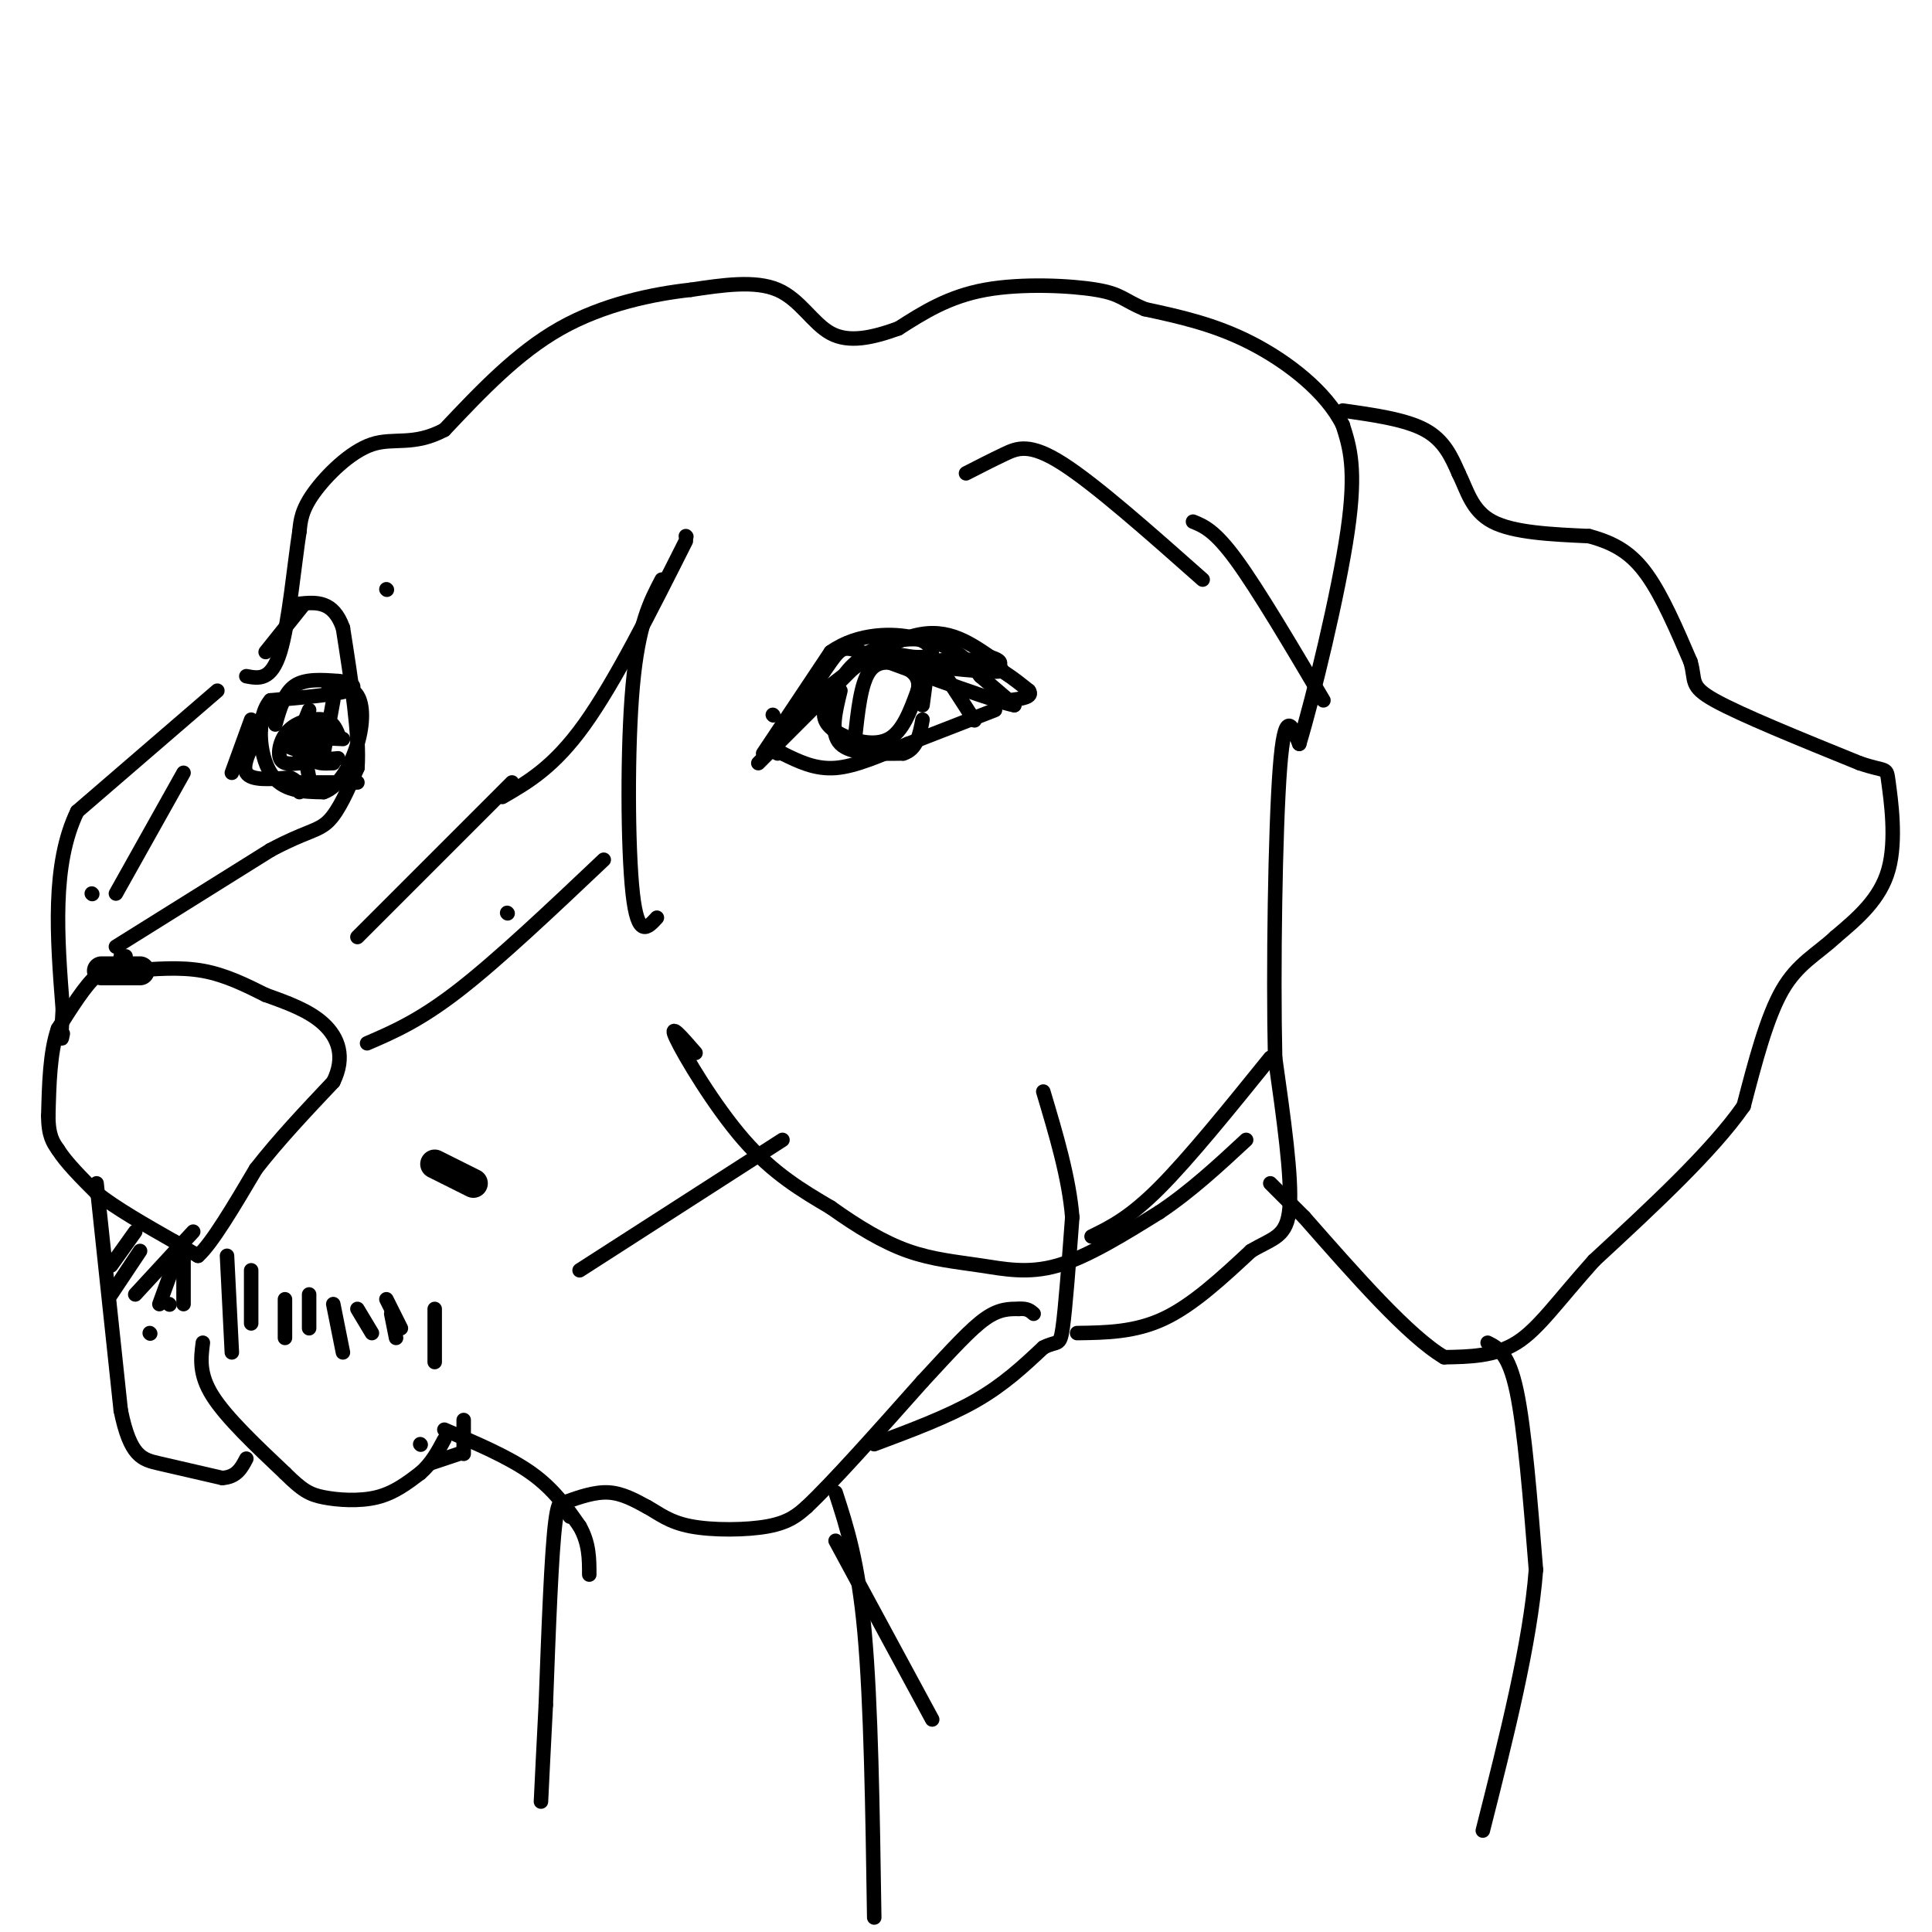 <svg viewBox='0 0 400 400' version='1.1' xmlns='http://www.w3.org/2000/svg' xmlns:xlink='http://www.w3.org/1999/xlink'><g fill='none' stroke='#000000' stroke-width='6' stroke-linecap='round' stroke-linejoin='round'><path d='M90,241c0.000,0.000 8.000,4.000 8,4'/><path d='M29,201c0.000,0.000 -8.000,0.000 -8,0'/></g>
<g fill='none' stroke='#000000' stroke-width='3' stroke-linecap='round' stroke-linejoin='round'><path d='M26,198c0.000,0.000 -1.000,0.000 -1,0'/><path d='M26,201c-1.833,-0.500 -3.667,-1.000 -6,1c-2.333,2.000 -5.167,6.500 -8,11'/><path d='M12,213c-1.667,4.833 -1.833,11.417 -2,18'/><path d='M10,231c0.000,4.167 1.000,5.583 2,7'/><path d='M12,238c1.667,2.667 4.833,5.833 8,9'/><path d='M20,247c4.000,3.167 10.000,6.583 16,10'/><path d='M36,257c3.500,2.167 4.250,2.583 5,3'/><path d='M41,260c2.833,-2.500 7.417,-10.250 12,-18'/><path d='M53,242c4.667,-6.000 10.333,-12.000 16,-18'/><path d='M69,224c2.578,-5.200 1.022,-9.200 -2,-12c-3.022,-2.800 -7.511,-4.400 -12,-6'/><path d='M55,206c-4.089,-2.044 -8.311,-4.156 -13,-5c-4.689,-0.844 -9.844,-0.422 -15,0'/><path d='M24,196c0.000,0.000 32.000,-20.000 32,-20'/><path d='M56,176c7.378,-3.956 9.822,-3.844 12,-6c2.178,-2.156 4.089,-6.578 6,-11'/><path d='M74,159c0.500,-6.667 -1.250,-17.833 -3,-29'/><path d='M71,130c-2.000,-5.667 -5.500,-5.333 -9,-5'/><path d='M63,125c0.000,0.000 -8.000,10.000 -8,10'/><path d='M45,143c0.000,0.000 -29.000,25.000 -29,25'/><path d='M16,168c-5.333,11.000 -4.167,26.000 -3,41'/><path d='M13,209c-0.500,7.667 -0.250,6.333 0,5'/><path d='M20,245c0.000,0.000 5.000,47.000 5,47'/><path d='M25,292c1.978,9.622 4.422,10.178 8,11c3.578,0.822 8.289,1.911 13,3'/><path d='M46,306c3.000,-0.167 4.000,-2.083 5,-4'/><path d='M42,278c-0.417,3.250 -0.833,6.500 2,11c2.833,4.500 8.917,10.250 15,16'/><path d='M59,305c3.583,3.548 5.042,4.417 8,5c2.958,0.583 7.417,0.881 11,0c3.583,-0.881 6.292,-2.940 9,-5'/><path d='M87,305c2.333,-2.000 3.667,-4.500 5,-7'/><path d='M87,299c0.000,0.000 0.100,0.100 0.1,0.1'/><path d='M31,276c0.000,0.000 0.100,0.100 0.1,0.1'/><path d='M40,255c0.000,0.000 -12.000,13.000 -12,13'/><path d='M37,259c0.000,0.000 -4.000,11.000 -4,11'/><path d='M38,260c0.000,0.000 0.000,10.000 0,10'/><path d='M47,260c0.000,0.000 1.000,20.000 1,20'/><path d='M52,263c0.000,0.000 0.000,11.000 0,11'/><path d='M59,269c0.000,0.000 0.000,8.000 0,8'/><path d='M64,268c0.000,0.000 0.000,7.000 0,7'/><path d='M69,270c0.000,0.000 2.000,10.000 2,10'/><path d='M74,271c0.000,0.000 3.000,5.000 3,5'/><path d='M81,272c0.000,0.000 1.000,5.000 1,5'/><path d='M29,259c0.000,0.000 -6.000,9.000 -6,9'/><path d='M28,255c0.000,0.000 -5.000,7.000 -5,7'/><path d='M35,270c0.000,0.000 0.100,0.100 0.1,0.1'/><path d='M80,269c0.000,0.000 3.000,6.000 3,6'/><path d='M90,271c0.000,0.000 0.000,11.000 0,11'/><path d='M89,303c0.000,0.000 6.000,-2.000 6,-2'/><path d='M96,301c0.000,0.000 0.000,-7.000 0,-7'/><path d='M92,296c6.667,2.833 13.333,5.667 18,9c4.667,3.333 7.333,7.167 10,11'/><path d='M120,316c2.000,3.500 2.000,6.750 2,10'/><path d='M118,314c-1.083,-2.750 -2.167,-5.500 -3,1c-0.833,6.500 -1.417,22.250 -2,38'/><path d='M113,353c-0.500,9.667 -0.750,14.833 -1,20'/><path d='M117,311c3.083,-1.083 6.167,-2.167 9,-2c2.833,0.167 5.417,1.583 8,3'/><path d='M134,312c2.417,1.321 4.458,3.125 9,4c4.542,0.875 11.583,0.821 16,0c4.417,-0.821 6.208,-2.411 8,-4'/><path d='M167,312c5.333,-5.000 14.667,-15.500 24,-26'/><path d='M191,286c6.311,-6.844 10.089,-10.956 13,-13c2.911,-2.044 4.956,-2.022 7,-2'/><path d='M211,271c1.667,-0.167 2.333,0.417 3,1'/><path d='M181,299c7.583,-2.833 15.167,-5.667 21,-9c5.833,-3.333 9.917,-7.167 14,-11'/><path d='M216,279c2.978,-1.578 3.422,-0.022 4,-4c0.578,-3.978 1.289,-13.489 2,-23'/><path d='M222,252c-0.667,-8.167 -3.333,-17.083 -6,-26'/><path d='M223,276c6.000,-0.083 12.000,-0.167 18,-3c6.000,-2.833 12.000,-8.417 18,-14'/><path d='M259,259c4.711,-2.800 7.489,-2.800 8,-9c0.511,-6.200 -1.244,-18.600 -3,-31'/><path d='M264,219c-0.422,-17.933 0.022,-47.267 1,-60c0.978,-12.733 2.489,-8.867 4,-5'/><path d='M269,154c2.889,-9.578 8.111,-31.022 10,-44c1.889,-12.978 0.444,-17.489 -1,-22'/><path d='M278,88c-3.400,-6.889 -11.400,-13.111 -19,-17c-7.600,-3.889 -14.800,-5.444 -22,-7'/><path d='M237,64c-4.512,-1.893 -4.792,-3.125 -10,-4c-5.208,-0.875 -15.345,-1.393 -23,0c-7.655,1.393 -12.827,4.696 -18,8'/><path d='M186,68c-5.512,2.000 -10.292,3.000 -14,1c-3.708,-2.000 -6.345,-7.000 -11,-9c-4.655,-2.000 -11.327,-1.000 -18,0'/><path d='M143,60c-7.733,0.844 -18.067,2.956 -27,8c-8.933,5.044 -16.467,13.022 -24,21'/><path d='M92,89c-6.429,3.429 -10.500,1.500 -15,3c-4.500,1.500 -9.429,6.429 -12,10c-2.571,3.571 -2.786,5.786 -3,8'/><path d='M62,110c-1.044,6.578 -2.156,19.022 -4,25c-1.844,5.978 -4.422,5.489 -7,5'/><path d='M278,85c6.500,0.917 13.000,1.833 17,4c4.000,2.167 5.500,5.583 7,9'/><path d='M302,98c1.756,3.489 2.644,7.711 7,10c4.356,2.289 12.178,2.644 20,3'/><path d='M329,111c5.378,1.444 8.822,3.556 12,8c3.178,4.444 6.089,11.222 9,18'/><path d='M350,137c1.178,4.000 -0.378,5.000 5,8c5.378,3.000 17.689,8.000 30,13'/><path d='M385,158c5.869,2.012 5.542,0.542 6,4c0.458,3.458 1.702,11.845 0,18c-1.702,6.155 -6.351,10.077 -11,14'/><path d='M380,194c-3.800,3.556 -7.800,5.444 -11,11c-3.200,5.556 -5.600,14.778 -8,24'/><path d='M361,229c-6.500,9.333 -18.750,20.667 -31,32'/><path d='M330,261c-7.711,8.622 -11.489,14.178 -16,17c-4.511,2.822 -9.756,2.911 -15,3'/><path d='M299,281c-7.333,-4.333 -18.167,-16.667 -29,-29'/><path d='M270,252c-6.000,-6.000 -6.500,-6.500 -7,-7'/><path d='M308,278c2.167,1.083 4.333,2.167 6,10c1.667,7.833 2.833,22.417 4,37'/><path d='M318,325c-1.167,15.167 -6.083,34.583 -11,54'/><path d='M158,156c0.000,0.000 14.000,-21.000 14,-21'/><path d='M172,135c5.778,-4.111 13.222,-3.889 17,-3c3.778,0.889 3.889,2.444 4,4'/><path d='M193,136c2.000,2.667 5.000,7.333 8,12'/><path d='M201,148c1.333,2.000 0.667,1.000 0,0'/><path d='M160,148c0.000,0.000 0.100,0.100 0.1,0.1'/><path d='M157,158c0.000,0.000 23.000,-23.000 23,-23'/><path d='M180,135c6.822,-4.067 12.378,-2.733 16,-1c3.622,1.733 5.311,3.867 7,6'/><path d='M203,140c2.333,2.000 4.667,4.000 7,6'/><path d='M210,146c-3.667,-0.667 -16.333,-5.333 -29,-10'/><path d='M181,136c-5.952,-2.202 -6.333,-2.708 -9,1c-2.667,3.708 -7.619,11.631 -9,14c-1.381,2.369 0.810,-0.815 3,-4'/><path d='M166,147c4.600,-4.133 14.600,-12.467 22,-15c7.400,-2.533 12.200,0.733 17,4'/><path d='M205,136c2.939,0.979 1.788,1.427 2,2c0.212,0.573 1.788,1.270 -3,1c-4.788,-0.270 -15.939,-1.506 -19,-2c-3.061,-0.494 1.970,-0.247 7,0'/><path d='M192,137c3.089,-0.267 7.311,-0.933 11,0c3.689,0.933 6.844,3.467 10,6'/><path d='M213,143c1.000,1.333 -1.500,1.667 -4,2'/><path d='M206,147c0.000,0.000 -18.000,7.000 -18,7'/><path d='M188,154c-5.644,2.333 -10.756,4.667 -15,5c-4.244,0.333 -7.622,-1.333 -11,-3'/><path d='M162,156c-2.000,-0.500 -1.500,-0.250 -1,0'/><path d='M174,143c-1.083,4.417 -2.167,8.833 0,11c2.167,2.167 7.583,2.083 13,2'/><path d='M187,156c2.833,-0.833 3.417,-3.917 4,-7'/><path d='M191,146c0.512,-3.750 1.024,-7.500 1,-9c-0.024,-1.500 -0.583,-0.750 -3,-1c-2.417,-0.250 -6.690,-1.500 -10,0c-3.310,1.500 -5.655,5.750 -8,10'/><path d='M171,146c-1.083,2.726 0.208,4.542 3,6c2.792,1.458 7.083,2.560 10,1c2.917,-1.560 4.458,-5.780 6,-10'/><path d='M190,143c0.631,-2.571 -0.792,-4.000 -3,-5c-2.208,-1.000 -5.202,-1.571 -7,1c-1.798,2.571 -2.399,8.286 -3,14'/><path d='M57,150c0.917,-3.250 1.833,-6.500 4,-8c2.167,-1.500 5.583,-1.250 9,-1'/><path d='M70,141c2.556,0.200 4.444,1.200 2,2c-2.444,0.800 -9.222,1.400 -16,2'/><path d='M56,145c-2.978,3.467 -2.422,11.133 0,15c2.422,3.867 6.711,3.933 11,4'/><path d='M67,164c3.214,-1.071 5.750,-5.750 7,-10c1.250,-4.250 1.214,-8.071 0,-10c-1.214,-1.929 -3.607,-1.964 -6,-2'/><path d='M55,147c0.000,0.000 -3.000,7.000 -3,7'/><path d='M52,149c0.000,0.000 -4.000,11.000 -4,11'/><path d='M54,151c-2.000,3.667 -4.000,7.333 -3,9c1.000,1.667 5.000,1.333 9,1'/><path d='M60,161c1.833,0.667 1.917,1.833 2,3'/><path d='M62,162c0.000,0.000 12.000,0.000 12,0'/><path d='M62,152c-1.667,0.667 -3.333,1.333 -3,2c0.333,0.667 2.667,1.333 5,2'/><path d='M65,153c0.000,0.000 -2.000,1.000 -2,1'/><path d='M67,151c-1.250,-0.417 -2.500,-0.833 -3,0c-0.500,0.833 -0.250,2.917 0,5'/><path d='M69,145c0.000,0.000 -2.000,11.000 -2,11'/><path d='M68,151c-1.583,2.417 -3.167,4.833 -3,6c0.167,1.167 2.083,1.083 4,1'/><path d='M71,153c-2.917,-0.167 -5.833,-0.333 -7,1c-1.167,1.333 -0.583,4.167 0,7'/><path d='M64,147c-1.500,3.667 -3.000,7.333 -2,9c1.000,1.667 4.500,1.333 8,1'/><path d='M70,152c-0.560,-1.321 -1.119,-2.643 -3,-3c-1.881,-0.357 -5.083,0.250 -7,2c-1.917,1.750 -2.548,4.643 -2,6c0.548,1.357 2.274,1.179 4,1'/><path d='M120,263c0.000,0.000 42.000,-27.000 42,-27'/><path d='M144,218c-2.844,-3.289 -5.689,-6.578 -4,-3c1.689,3.578 7.911,14.022 14,21c6.089,6.978 12.044,10.489 18,14'/><path d='M172,250c5.687,4.057 10.906,7.201 16,9c5.094,1.799 10.064,2.254 15,3c4.936,0.746 9.839,1.785 16,0c6.161,-1.785 13.581,-6.392 21,-11'/><path d='M240,251c6.500,-4.333 12.250,-9.667 18,-15'/><path d='M226,256c3.917,-1.917 7.833,-3.833 14,-10c6.167,-6.167 14.583,-16.583 23,-27'/><path d='M274,145c-6.750,-11.417 -13.500,-22.833 -18,-29c-4.500,-6.167 -6.750,-7.083 -9,-8'/><path d='M249,120c-11.089,-9.822 -22.178,-19.644 -29,-24c-6.822,-4.356 -9.378,-3.244 -12,-2c-2.622,1.244 -5.311,2.622 -8,4'/><path d='M142,111c0.000,0.000 0.100,0.100 0.1,0.1'/><path d='M142,112c-7.333,14.583 -14.667,29.167 -21,38c-6.333,8.833 -11.667,11.917 -17,15'/><path d='M106,162c0.000,0.000 -32.000,32.000 -32,32'/><path d='M105,189c0.000,0.000 0.100,0.100 0.1,0.1'/><path d='M76,216c5.417,-2.333 10.833,-4.667 19,-11c8.167,-6.333 19.083,-16.667 30,-27'/><path d='M137,120c-2.422,4.622 -4.844,9.244 -6,22c-1.156,12.756 -1.044,33.644 0,43c1.044,9.356 3.022,7.178 5,5'/><path d='M80,122c0.000,0.000 0.100,0.100 0.1,0.1'/><path d='M19,185c0.000,0.000 0.100,0.100 0.1,0.1'/><path d='M38,160c0.000,0.000 -14.000,25.000 -14,25'/><path d='M173,319c0.000,0.000 20.000,37.000 20,37'/><path d='M173,309c2.333,7.167 4.667,14.333 6,29c1.333,14.667 1.667,36.833 2,59'/></g>
</svg>